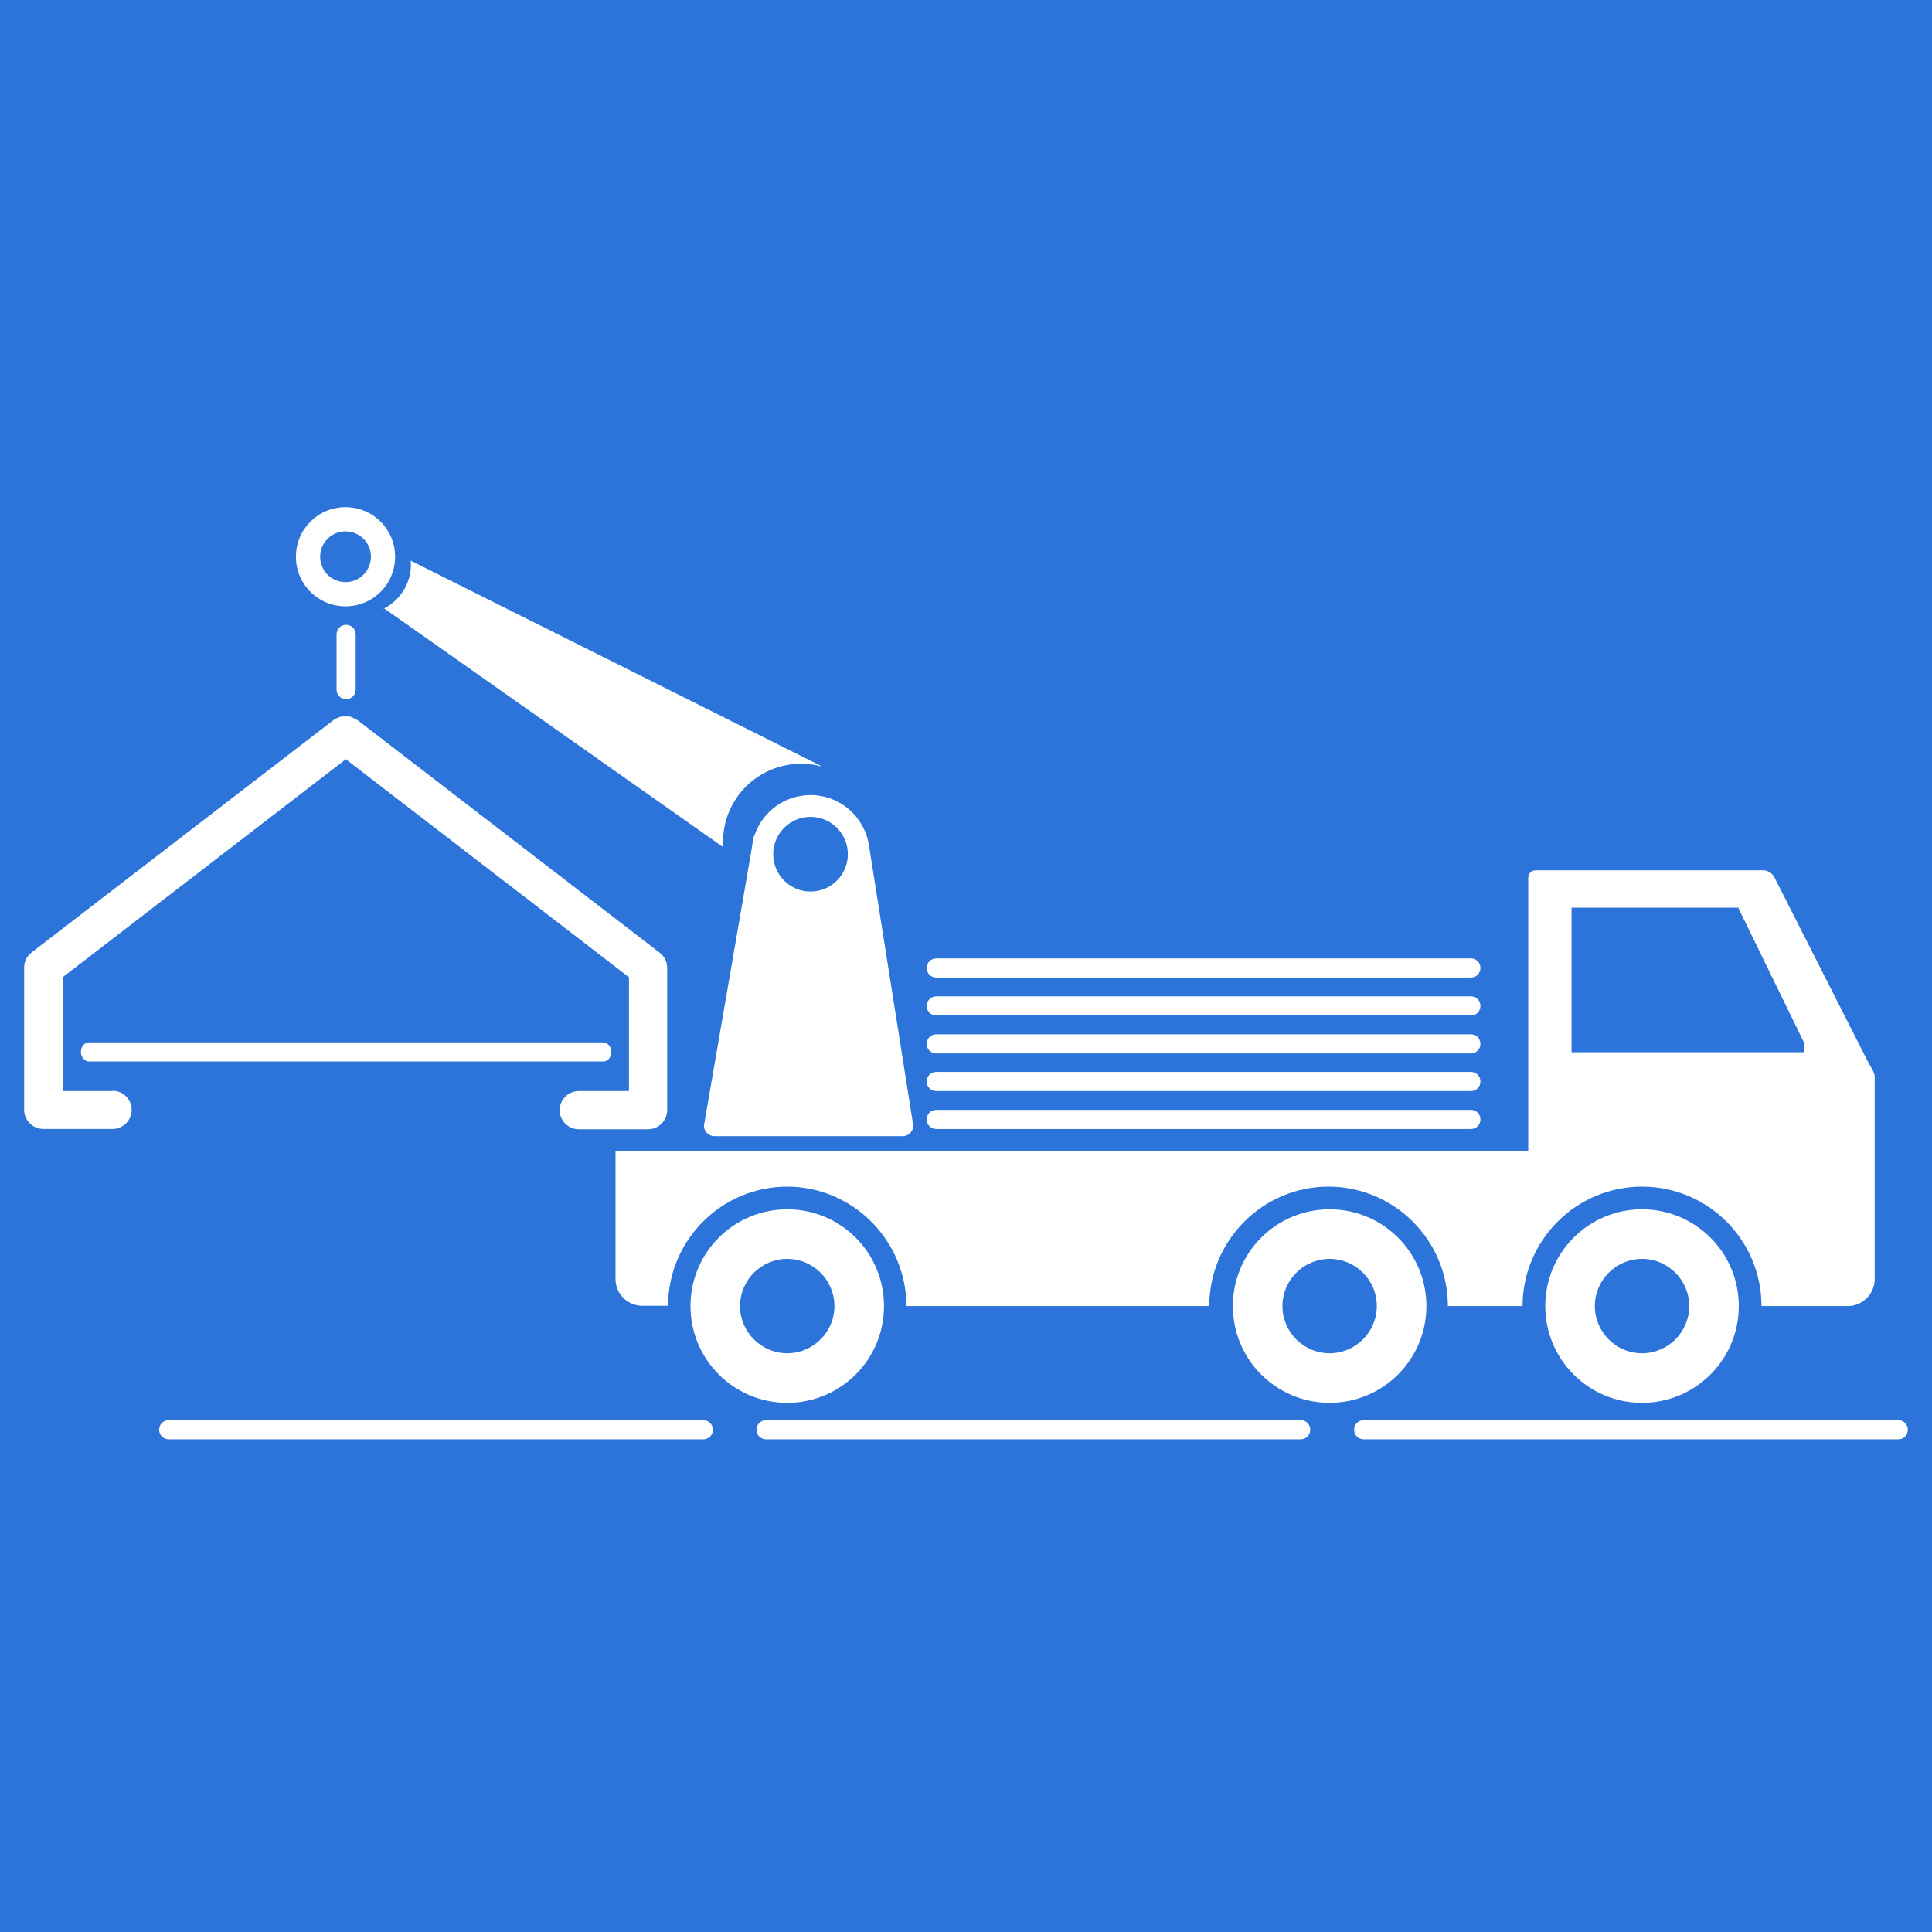 <?xml version="1.0"?>
<svg xmlns="http://www.w3.org/2000/svg" width="80" height="80" viewBox="0 0 80 80" fill="none">
<rect width="80" height="80" fill="#2C74D9"/>
<path d="M72 54.082C72 51.868 70.207 50.075 67.993 50.075C65.78 50.075 63.986 51.868 63.986 54.082C63.986 56.296 65.78 58.089 67.993 58.089C70.207 58.089 72 56.296 72 54.082ZM66.039 54.082C66.039 53.006 66.917 52.128 67.993 52.128C69.069 52.128 69.947 53.006 69.947 54.082C69.947 55.158 69.069 56.036 67.993 56.036C66.917 56.036 66.039 55.158 66.039 54.082Z" fill="white"/>
<path d="M55.057 50.075C52.843 50.075 51.05 51.868 51.05 54.082C51.05 56.296 52.843 58.089 55.057 58.089C57.27 58.089 59.064 56.296 59.064 54.082C59.064 51.868 57.27 50.075 55.057 50.075ZM55.057 56.036C53.981 56.036 53.103 55.158 53.103 54.082C53.103 53.006 53.981 52.128 55.057 52.128C56.133 52.128 57.011 53.006 57.011 54.082C57.011 55.158 56.133 56.036 55.057 56.036Z" fill="white"/>
<path d="M32.598 50.075C30.384 50.075 28.591 51.868 28.591 54.082C28.591 56.296 30.384 58.089 32.598 58.089C34.812 58.089 36.605 56.296 36.605 54.082C36.605 51.868 34.812 50.075 32.598 50.075ZM32.598 56.036C31.522 56.036 30.644 55.158 30.644 54.082C30.644 53.006 31.522 52.128 32.598 52.128C33.674 52.128 34.552 53.006 34.552 54.082C34.552 55.158 33.674 56.036 32.598 56.036Z" fill="white"/>
<path d="M25.487 47.664V52.958C25.487 53.576 25.982 54.071 26.6 54.071H27.404C27.503 54.071 27.577 54.071 27.663 54.071V54.009C27.701 51.313 29.902 49.136 32.598 49.136C35.294 49.136 37.532 51.35 37.532 54.083H50.073C50.073 51.362 52.287 49.136 55.008 49.136C57.728 49.136 59.954 51.35 59.954 54.083H63.046C63.046 51.362 65.26 49.136 67.993 49.136C70.726 49.136 72.94 51.35 72.94 54.083H76.514C77.12 54.083 77.627 53.576 77.627 52.97V44.572C77.627 44.399 77.429 44.127 77.355 43.979L73.472 36.324C73.398 36.163 73.187 36.039 73.027 36.039H63.59C63.417 36.039 63.281 36.175 63.281 36.348V47.664H25.512H25.487ZM65.074 37.585H71.975L74.721 43.212V43.571H65.074V37.585Z" fill="white"/>
<path d="M38.769 46.749H60.907C61.129 46.749 61.302 46.576 61.302 46.353C61.302 46.131 61.129 45.958 60.907 45.958H38.769C38.547 45.958 38.373 46.131 38.373 46.353C38.373 46.576 38.547 46.749 38.769 46.749Z" fill="white"/>
<path d="M38.769 45.178H60.907C61.129 45.178 61.302 45.005 61.302 44.782C61.302 44.56 61.129 44.387 60.907 44.387H38.769C38.547 44.387 38.373 44.56 38.373 44.782C38.373 45.005 38.547 45.178 38.769 45.178Z" fill="white"/>
<path d="M38.769 43.62H60.907C61.129 43.62 61.302 43.447 61.302 43.224C61.302 43.001 61.129 42.828 60.907 42.828H38.769C38.547 42.828 38.373 43.001 38.373 43.224C38.373 43.447 38.547 43.62 38.769 43.62Z" fill="white"/>
<path d="M38.769 42.049H60.907C61.129 42.049 61.302 41.876 61.302 41.653C61.302 41.431 61.129 41.257 60.907 41.257H38.769C38.547 41.257 38.373 41.431 38.373 41.653C38.373 41.876 38.547 42.049 38.769 42.049Z" fill="white"/>
<path d="M38.769 40.478H60.907C61.129 40.478 61.302 40.305 61.302 40.083C61.302 39.86 61.129 39.687 60.907 39.687H38.769C38.547 39.687 38.373 39.86 38.373 40.083C38.373 40.305 38.547 40.478 38.769 40.478Z" fill="white"/>
<path d="M78.605 58.807H56.467C56.244 58.807 56.071 58.98 56.071 59.202C56.071 59.425 56.244 59.598 56.467 59.598H78.605C78.827 59.598 79 59.425 79 59.202C79 58.98 78.827 58.807 78.605 58.807Z" fill="white"/>
<path d="M53.858 58.807H31.721C31.498 58.807 31.325 58.98 31.325 59.202C31.325 59.425 31.498 59.598 31.721 59.598H53.858C54.081 59.598 54.254 59.425 54.254 59.202C54.254 58.98 54.081 58.807 53.858 58.807Z" fill="white"/>
<path d="M29.123 58.807H6.986C6.763 58.807 6.59 58.98 6.59 59.202C6.59 59.425 6.763 59.598 6.986 59.598H29.123C29.346 59.598 29.519 59.425 29.519 59.202C29.519 58.98 29.346 58.807 29.123 58.807Z" fill="white"/>
<path d="M25.314 43.558C25.314 43.335 25.153 43.162 24.968 43.162H3.696C3.498 43.162 3.35 43.335 3.35 43.558C3.35 43.781 3.51 43.954 3.696 43.954H24.968C25.165 43.954 25.314 43.781 25.314 43.558Z" fill="white"/>
<path d="M13.936 26.268V28.556C13.936 28.779 14.109 28.952 14.332 28.952C14.554 28.952 14.728 28.779 14.728 28.556V26.268C14.728 26.046 14.554 25.873 14.332 25.873C14.109 25.873 13.936 26.046 13.936 26.268Z" fill="white"/>
<path d="M31.25 34.567C31.213 34.629 31.188 34.703 31.188 34.778C31.163 34.901 31.139 35.025 31.126 35.148L29.148 46.613C29.148 46.848 29.345 47.046 29.58 47.046H37.384C37.619 47.046 37.817 46.848 37.817 46.613L35.987 35.037C35.987 35.037 35.987 35 35.974 34.975C35.789 33.813 34.775 32.922 33.563 32.922C32.499 32.922 31.584 33.603 31.25 34.567ZM35.108 35.371C35.108 36.224 34.416 36.917 33.563 36.917C32.709 36.917 32.017 36.224 32.017 35.371C32.017 34.518 32.709 33.825 33.563 33.825C34.416 33.825 35.108 34.518 35.108 35.371Z" fill="white"/>
<path d="M15.89 25.18L29.939 35.074C29.939 35 29.939 34.926 29.939 34.864C29.939 33.071 31.386 31.624 33.179 31.624C33.464 31.624 33.736 31.661 33.996 31.735C33.983 31.723 33.971 31.71 33.959 31.698L17.003 23.214C17.003 23.214 17.015 23.325 17.015 23.375C17.015 24.178 16.558 24.859 15.89 25.205V25.18Z" fill="white"/>
<path d="M14.307 25.106C15.445 25.106 16.36 24.191 16.36 23.053C16.36 21.915 15.445 21 14.307 21C13.169 21 12.254 21.915 12.254 23.053C12.254 24.191 13.169 25.106 14.307 25.106ZM14.307 22.002C14.889 22.002 15.359 22.472 15.359 23.053C15.359 23.634 14.889 24.104 14.307 24.104C13.726 24.104 13.256 23.634 13.256 23.053C13.256 22.472 13.726 22.002 14.307 22.002Z" fill="white"/>
<path d="M4.673 45.178H2.595V40.466L14.319 31.438L26.044 40.466V45.178H23.966C23.533 45.178 23.174 45.536 23.174 45.969C23.174 46.402 23.533 46.761 23.966 46.761H26.835C27.268 46.761 27.627 46.402 27.627 45.969V40.082C27.627 39.835 27.515 39.6 27.317 39.451L14.802 29.817C14.802 29.817 14.765 29.805 14.752 29.793C14.703 29.768 14.653 29.743 14.604 29.718C14.555 29.694 14.517 29.681 14.468 29.669C14.418 29.669 14.369 29.669 14.319 29.669C14.27 29.669 14.22 29.669 14.159 29.669C14.109 29.669 14.072 29.694 14.023 29.706C13.973 29.731 13.924 29.743 13.874 29.78C13.862 29.78 13.837 29.78 13.825 29.805L1.309 39.439C1.111 39.587 1 39.822 1 40.07V45.957C1 46.389 1.359 46.748 1.791 46.748H4.661C5.094 46.748 5.452 46.389 5.452 45.957C5.452 45.524 5.094 45.165 4.661 45.165L4.673 45.178Z" fill="white"/>
</svg>
